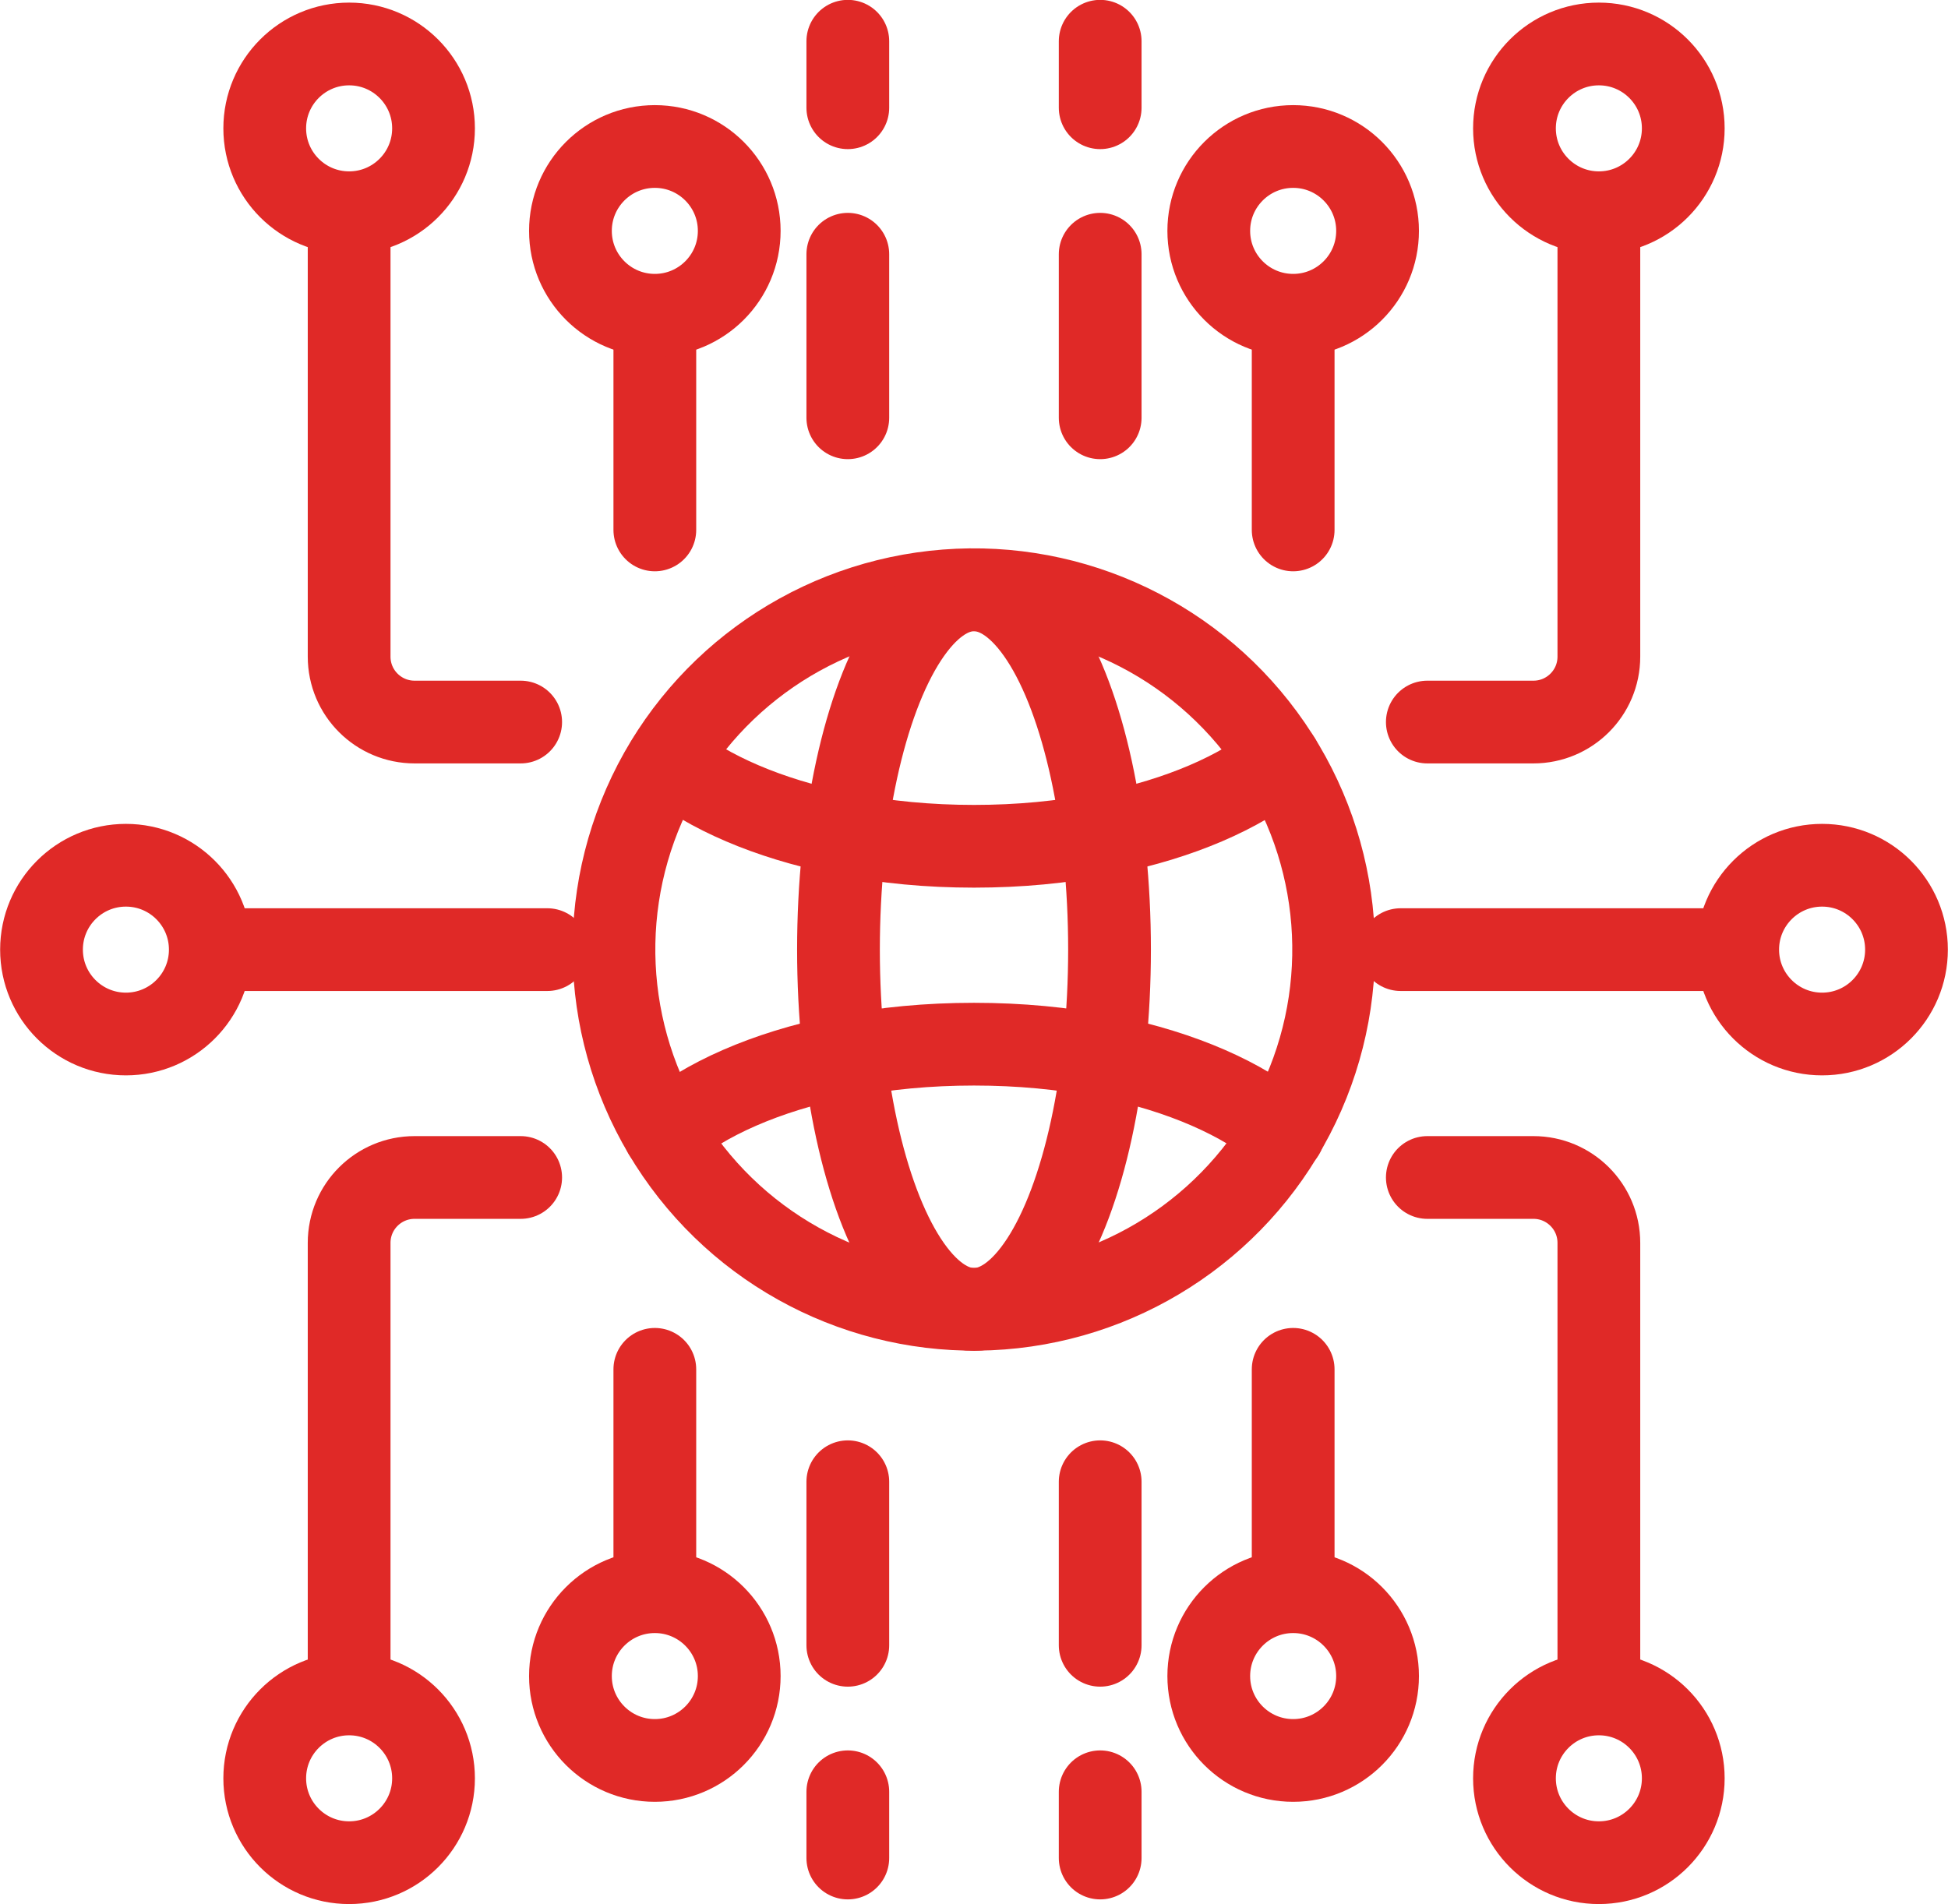 <?xml version="1.0" encoding="UTF-8"?><svg id="Layer_2" xmlns="http://www.w3.org/2000/svg" viewBox="0 0 70.86 69.28"><defs><style>.cls-1{fill:none;stroke:#e02927;stroke-linecap:round;stroke-linejoin:round;stroke-width:3.01px;}</style></defs><g id="Layer_1-2"><line class="cls-1" x1="40.02" y1="15.2" x2="40.02" y2="9.25"/><line class="cls-1" x1="47.04" y1="19.28" x2="47.04" y2="11.6"/><line class="cls-1" x1="40.02" y1="3.92" x2="40.02" y2="1.5"/><path class="cls-1" d="M51.92,26.27h3.86c1.31,0,2.38-1.06,2.38-2.38V7.96"/><circle class="cls-1" cx="47.04" cy="8.4" r="3.07"/><circle class="cls-1" cx="58.16" cy="4.67" r="3.07"/><line class="cls-1" x1="30.84" y1="15.2" x2="30.84" y2="9.25"/><line class="cls-1" x1="23.82" y1="19.28" x2="23.82" y2="11.6"/><line class="cls-1" x1="30.84" y1="3.92" x2="30.84" y2="1.5"/><path class="cls-1" d="M18.94,26.27h-3.86c-1.31,0-2.38-1.06-2.38-2.38V7.96"/><circle class="cls-1" cx="23.82" cy="8.4" r="3.07"/><circle class="cls-1" cx="12.7" cy="4.67" r="3.07"/><line class="cls-1" x1="30.84" y1="53.91" x2="30.84" y2="59.86"/><line class="cls-1" x1="23.82" y1="49.82" x2="23.82" y2="57.5"/><line class="cls-1" x1="30.84" y1="65.19" x2="30.84" y2="67.6"/><path class="cls-1" d="M18.94,42.84h-3.86c-1.31,0-2.38,1.06-2.38,2.38v15.94"/><circle class="cls-1" cx="23.82" cy="60.98" r="3.07"/><circle class="cls-1" cx="12.7" cy="64.7" r="3.07"/><line class="cls-1" x1="40.02" y1="53.91" x2="40.02" y2="59.86"/><line class="cls-1" x1="47.04" y1="49.82" x2="47.04" y2="57.5"/><line class="cls-1" x1="40.02" y1="65.19" x2="40.02" y2="67.6"/><path class="cls-1" d="M51.92,42.84h3.86c1.31,0,2.38,1.06,2.38,2.38v15.94"/><circle class="cls-1" cx="47.04" cy="60.98" r="3.07"/><circle class="cls-1" cx="58.16" cy="64.7" r="3.07"/><circle class="cls-1" cx="66.28" cy="34.55" r="3.07"/><line class="cls-1" x1="50.95" y1="34.55" x2="63.09" y2="34.55"/><circle class="cls-1" cx="4.58" cy="34.55" r="3.07"/><line class="cls-1" x1="19.91" y1="34.55" x2="7.77" y2="34.55"/><circle class="cls-1" cx="35.43" cy="34.55" r="13.09" transform="translate(-13.59 27.71) rotate(-36.34)"/><ellipse class="cls-1" cx="35.43" cy="34.55" rx="4.93" ry="13.09"/><path class="cls-1" d="M24.17,41.23c1.46-1.25,3.7-2.23,6.38-2.78.01,0,.03,0,.04,0,.04-.01.09-.02.13-.02,1.46-.29,3.05-.44,4.71-.44s3.25.15,4.71.44c.04,0,.09.02.13.02.01,0,.03,0,.04,0,2.68.55,4.92,1.53,6.38,2.78"/><path class="cls-1" d="M46.55,27.65c-1.46,1.19-3.64,2.13-6.24,2.66-.02,0-.03,0-.04.01-.05.01-.11.02-.17.03-1.45.29-3.02.44-4.67.44s-3.22-.15-4.67-.44c-.06,0-.11-.02-.17-.03-.01,0-.03,0-.04-.01-2.6-.53-4.78-1.47-6.24-2.66"/></g></svg>